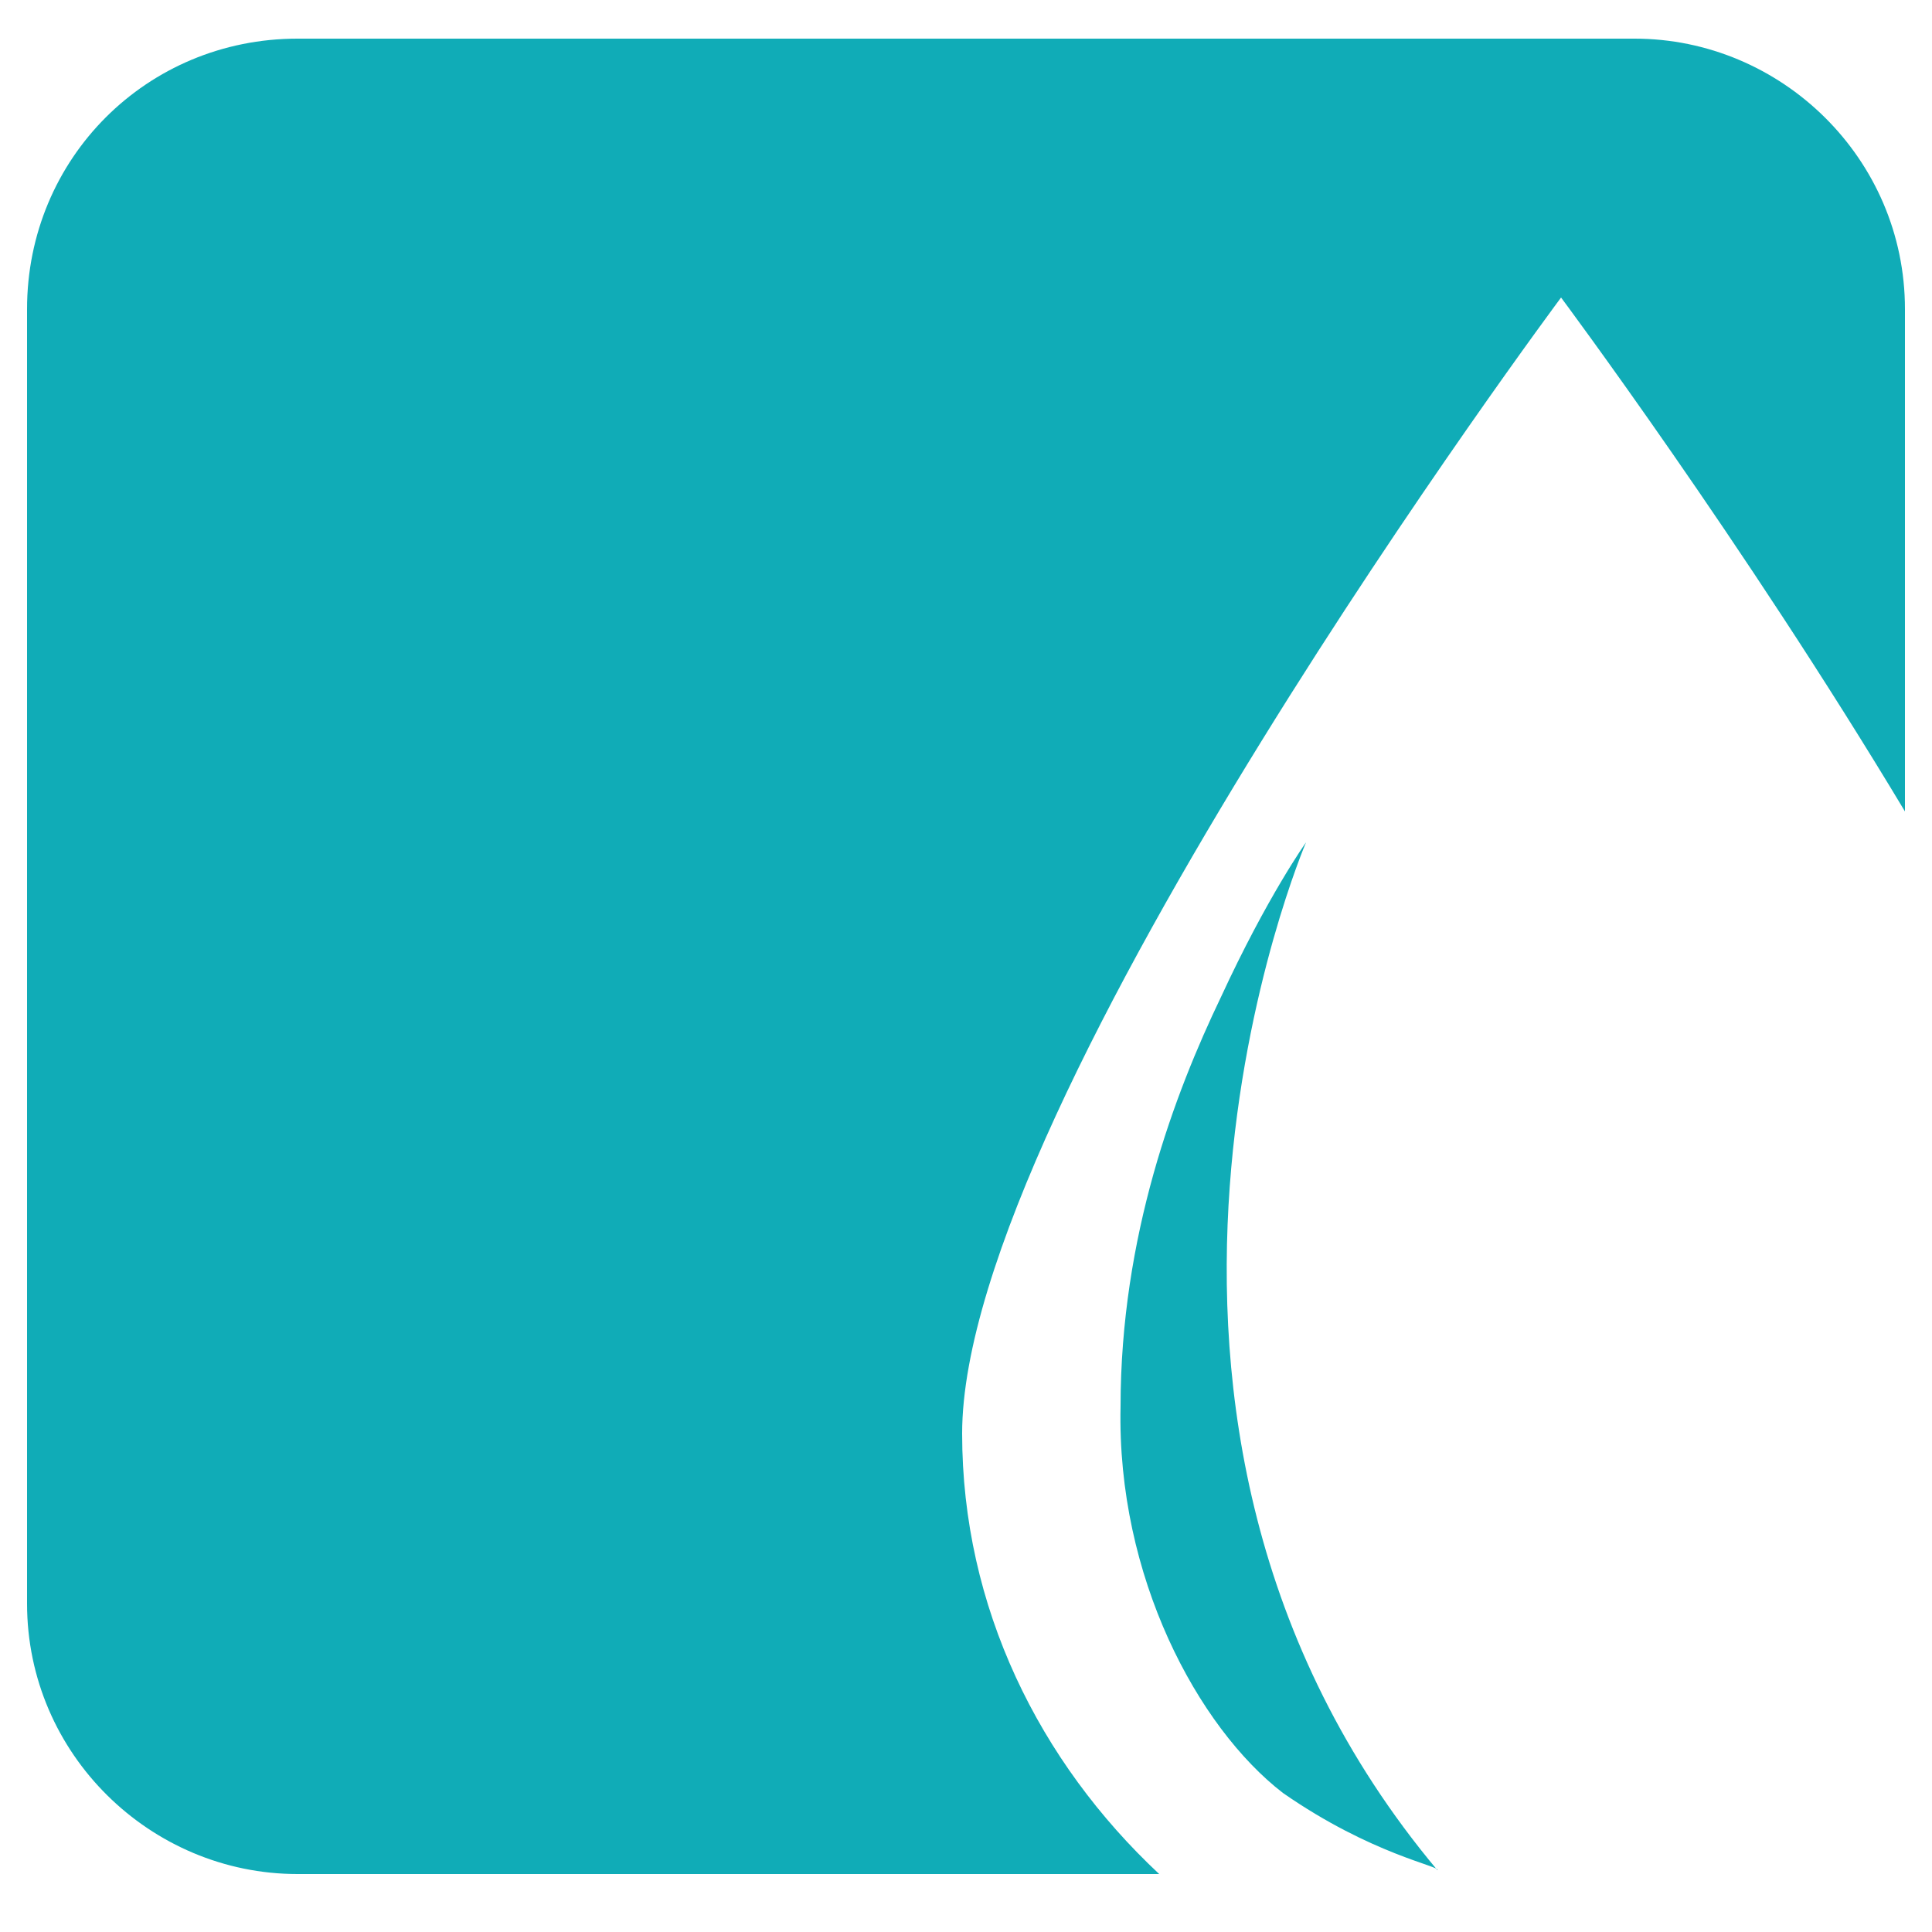 <?xml version="1.0" encoding="utf-8"?>
<!-- Generator: Adobe Illustrator 29.2.1, SVG Export Plug-In . SVG Version: 9.03 Build 55982)  -->
<svg version="1.0" id="Ebene_1" xmlns="http://www.w3.org/2000/svg" xmlns:xlink="http://www.w3.org/1999/xlink" x="0px" y="0px"
	 viewBox="0 0 50 50" style="enable-background:new 0 0 50 50;" xml:space="preserve">
<style type="text/css">
	.st0{fill:#F1881B;}
	.st1{fill:#10ACB7;}
</style>
<path class="st0" d="M36.4,35.6"/>
<path class="st1" d="M37.2,48.4c-9.8-11.7-3.4-26.6-3.4-26.6s-1,1.4-2.2,4c-1.2,2.5-2.6,6.2-2.6,10.6c-0.1,4.4,2,8.3,4.2,10
	C35.5,48,37.3,48.3,37.2,48.4 M49.3,21V8c0-3.9-3.2-7-7-7H7.7c-3.9,0-7,3.1-7,7v33.5c0,3.9,3.2,7,7,7h22.3
	c-3.1-2.9-5.1-6.9-5.1-11.4c0-8.6,15.5-29.4,15.5-29.4S45.1,14,49.3,21"/>
</svg>
